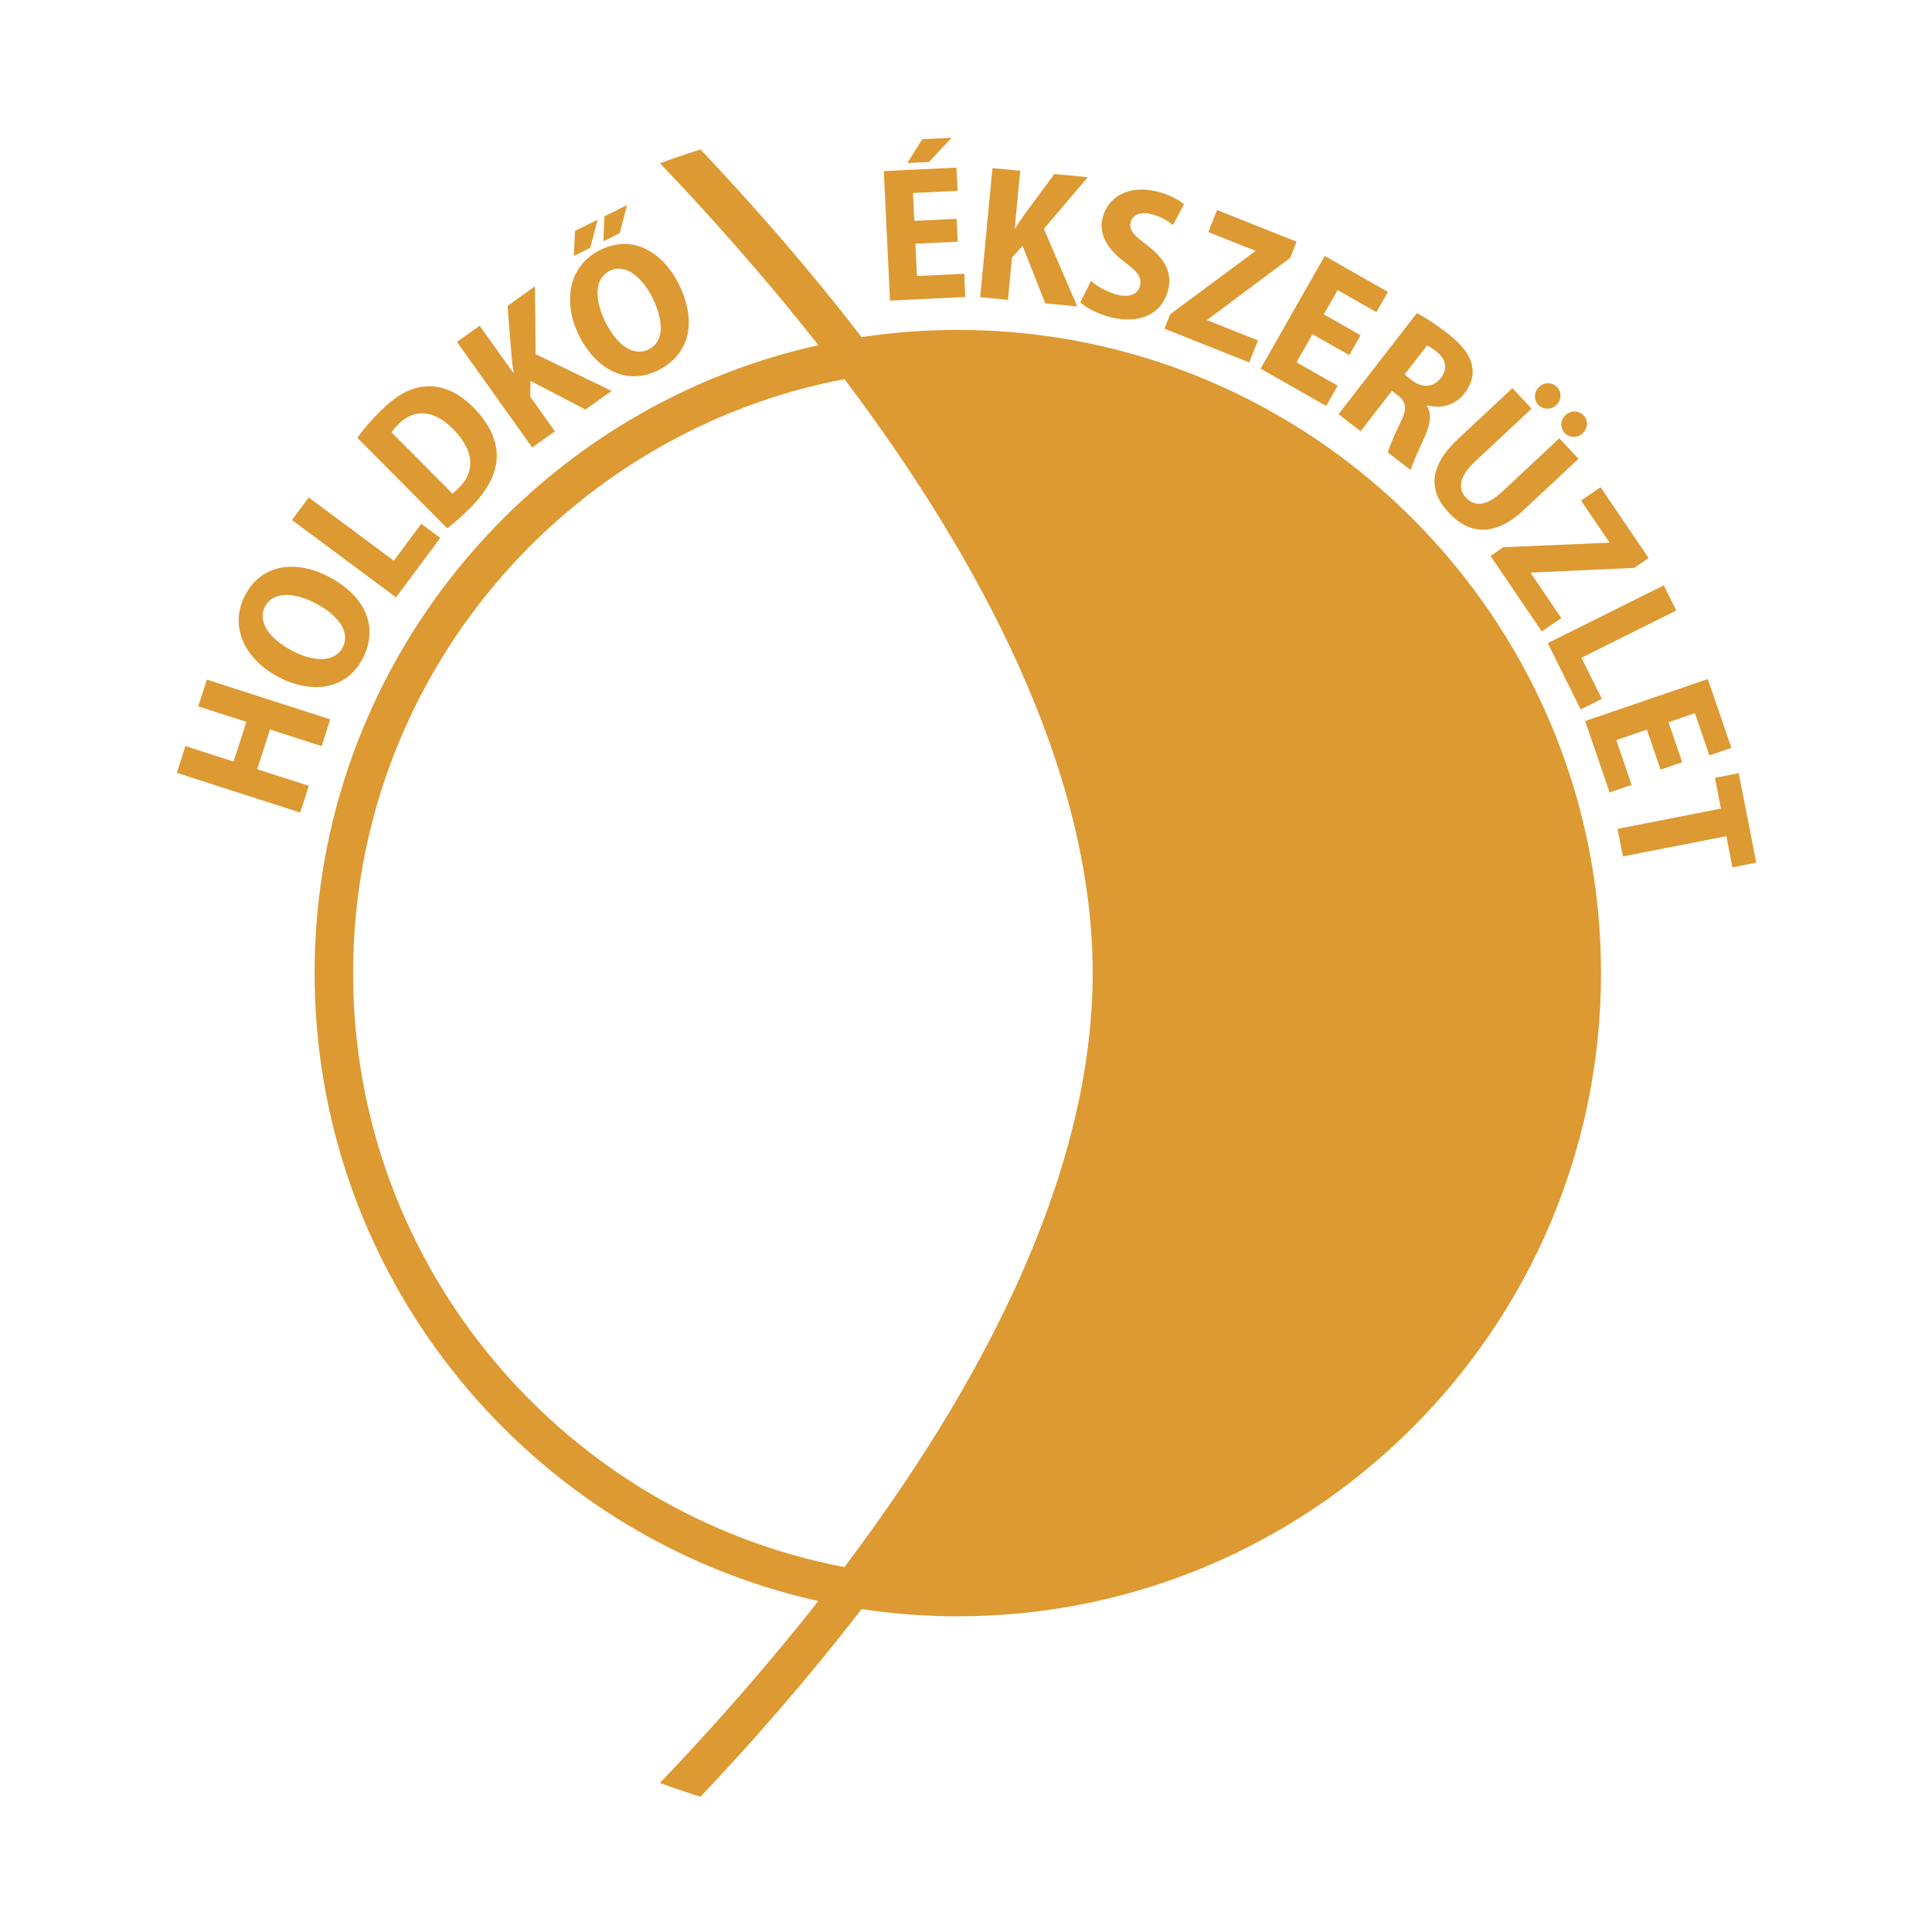 <?xml version="1.0" encoding="UTF-8"?><svg id="Layer_1" xmlns="http://www.w3.org/2000/svg" viewBox="0 0 512 512"><polygon points="71.556 193.32 85.238 197.73 87.521 190.646 54.82 180.107 52.536 187.19 65.297 191.303 61.904 201.832 49.143 197.719 46.86 204.803 79.562 215.342 81.845 208.259 68.163 203.849 71.556 193.32" fill="#dd9932"/><path d="M73.693,179.365c8.559,4.538,17.908,3.666,22.326-4.667,4.204-7.927,1.508-16.34-8.898-21.856-7.972-4.228-17.491-3.908-22.124,4.831-4.371,8.244-.178,16.988,8.696,21.693ZM70.261,160.694c2.197-4.143,8.002-3.663,13.408-.797,5.991,3.177,9.283,7.634,7.157,11.643-2.078,3.919-7.328,4.136-13.545.84-6.081-3.224-9.098-7.766-7.02-11.686Z" fill="#dd9932"/><polygon points="116.67 142.556 111.637 138.815 104.366 148.595 81.819 131.834 77.377 137.809 104.959 158.311 116.67 142.556" fill="#dd9932"/><path d="M124.432,134.801c4.341-4.313,6.843-8.669,7.181-12.958.338-4.218-1.377-9.055-6.122-13.831-4.421-4.45-8.887-6.05-13.144-5.559-3.787.384-7.328,2.319-11.487,6.453-2.496,2.48-4.704,5.034-6.153,7.12l23.83,23.985c1.374-1.077,3.435-2.766,5.895-5.21ZM105.609,112.383c4.161-4.133,9.352-3.828,14.384,1.236,6.074,6.114,5.767,11.595,1.572,15.691-.543.539-1.194,1.186-1.664,1.509l-16.138-16.242c.326-.54.905-1.259,1.846-2.194Z" fill="#dd9932"/><path d="M147.061,114.307l-6.539-9.176.081-4.19,14.554,7.596,6.933-4.942-20.152-9.741-.165-17.976-7.265,5.178,1.046,13.152c.117,1.482.305,2.976.564,4.481l-.124.089-8.877-12.455-6.02,4.29,19.943,27.983,6.021-4.29Z" fill="#dd9932"/><polygon points="166.169 54.344 160.187 57.317 159.897 63.952 164.235 61.796 166.169 54.344" fill="#dd9932"/><polygon points="158.36 58.224 152.378 61.196 152.088 67.832 156.426 65.677 158.36 58.224" fill="#dd9932"/><path d="M174.338,98.173c8.038-3.993,10.75-12.402,5.508-22.951-4.016-8.084-11.94-13.371-20.799-8.969-8.357,4.153-10.046,13.703-5.576,22.7,4.311,8.677,12.419,13.418,20.866,9.22ZM161.565,71.778c4.201-2.088,8.639,1.686,11.362,7.167,3.017,6.074,3.094,11.615-.969,13.635-3.973,1.974-8.367-.91-11.499-7.212-3.063-6.166-2.867-11.615,1.106-13.589Z" fill="#dd9932"/><polygon points="252.173 36.512 244.432 36.883 240.446 43.199 246.201 42.924 252.173 36.512" fill="#dd9932"/><polygon points="255.826 78.707 255.532 72.544 243.002 73.144 242.593 64.588 253.797 64.052 253.508 57.991 242.302 58.527 241.949 51.142 253.765 50.576 253.47 44.414 234.218 45.335 235.861 79.663 255.826 78.707" fill="#dd9932"/><path d="M268.183,68.242l2.805-3.113,6.025,15.269,8.476.806-8.851-20.557,11.644-13.692-8.881-.844-7.82,10.625c-.881,1.196-1.718,2.448-2.508,3.756l-.153-.015,1.447-15.225-7.359-.699-3.25,34.205,7.358.7,1.067-11.216Z" fill="#dd9932"/><path d="M296.191,78.124c-2.823-.69-5.479-2.285-7.08-3.674l-2.815,5.716c1.416,1.291,4.604,3.068,8.071,3.916,8.37,2.046,13.794-1.457,15.199-7.202,1.065-4.359-.549-8.061-5.417-11.77-3.675-2.788-5.029-4.117-4.509-6.247.412-1.684,2.285-2.905,5.406-2.143,2.825.69,4.748,2.053,5.791,2.938l2.928-5.531c-1.479-1.254-3.834-2.565-7.153-3.377-7.578-1.853-13.052,1.428-14.421,7.025-1.054,4.309,1.243,8.23,5.948,11.742,3.24,2.42,4.534,3.996,4.001,6.176-.533,2.179-2.631,3.241-5.948,2.43Z" fill="#dd9932"/><polygon points="332.616 66.591 310.12 83.268 308.593 87.105 331.05 96.042 333.368 90.215 319.913 84.86 319.97 84.718 341.899 68.364 343.615 64.053 322.531 55.663 320.212 61.49 332.673 66.448 332.616 66.591" fill="#dd9932"/><polygon points="351.447 107.584 354.496 102.222 343.594 96.021 347.829 88.575 357.58 94.121 360.579 88.847 350.828 83.302 354.483 76.875 364.764 82.723 367.815 77.361 351.062 67.832 334.074 97.703 351.447 107.584" fill="#dd9932"/><path d="M360.565,114.285l8.312-10.719,1.532,1.187c2.257,1.75,2.626,3.521.614,7.446-1.814,3.755-3.014,6.633-3.205,7.711l6.046,4.688c.287-1.454,2.209-5.513,3.819-9.171,1.386-3.119,1.754-5.674.453-7.908l.095-.121c3.248.97,7.289.168,9.82-3.096,1.907-2.458,2.611-4.946,2.02-7.597-.666-2.969-3.009-5.689-6.677-8.533-2.901-2.25-5.747-4.07-7.892-5.216l-20.781,26.799,5.844,4.531ZM378.19,91.557c.496.192,1.285.673,2.453,1.579,2.669,2.134,3.057,4.63,1.15,7.088-1.842,2.377-4.777,2.748-7.598.562l-1.973-1.532,5.968-7.697Z" fill="#dd9932"/><path d="M419.414,114.841c1.414-1.324,1.519-3.376.266-4.717-1.288-1.378-3.379-1.448-4.793-.124-1.377,1.289-1.52,3.377-.232,4.754,1.29,1.377,3.382,1.376,4.76.087Z" fill="#dd9932"/><path d="M412.414,107.356c1.414-1.324,1.52-3.376.266-4.717-1.253-1.34-3.377-1.447-4.793-.124-1.378,1.289-1.485,3.414-.231,4.754,1.288,1.378,3.381,1.376,4.758.087Z" fill="#dd9932"/><path d="M383.935,135.875c5.676,6.07,12.527,6.155,19.863-.706l14.524-13.583-5.085-5.436-15.007,14.035c-4.245,3.971-7.391,4.19-9.724,1.695-2.264-2.421-1.758-5.686,2.375-9.552l15.008-14.035-5.085-5.437-14.486,13.548c-7.449,6.966-7.991,13.477-2.383,19.472Z" fill="#dd9932"/><polygon points="426.515 143.734 426.388 143.82 398.415 145.016 394.999 147.337 408.582 167.324 413.768 163.799 405.631 151.824 405.757 151.738 433.079 150.491 436.916 147.884 424.164 129.12 418.978 132.645 426.515 143.734" fill="#dd9932"/><polygon points="418.907 188.01 424.52 185.216 419.091 174.308 444.238 161.79 440.922 155.127 410.16 170.438 418.907 188.01" fill="#dd9932"/><polygon points="428.33 196.133 436.433 193.357 440.068 203.969 445.807 202.004 442.174 191.392 449.168 188.997 453 200.187 458.835 198.188 452.591 179.956 420.082 191.09 426.558 209.997 432.393 207.998 428.33 196.133" fill="#dd9932"/><polygon points="460.777 204.899 454.475 206.135 456.072 214.289 428.659 219.66 430.091 226.964 457.504 221.592 459.121 229.846 465.424 228.611 460.777 204.899" fill="#dd9932"/><path d="M253.835,87.429c-8.667,0-17.184.655-25.507,1.909-4.627-5.99-9.466-12.023-14.537-18.103-9.518-11.409-19.062-22.015-28.15-31.621-3.622,1.13-7.204,2.35-10.747,3.653,13.332,13.947,27.87,30.254,41.981,48.209-76.279,16.93-133.497,85.108-133.497,166.409,0,81.295,57.21,149.469,133.482,166.405-14.109,17.955-28.645,34.261-41.975,48.209,3.546,1.305,7.132,2.525,10.757,3.657,9.087-9.606,18.632-20.212,28.149-31.62,5.072-6.08,9.911-12.114,14.538-18.104,8.323,1.254,16.839,1.909,25.505,1.909,93.991,0,170.458-76.467,170.458-170.456s-76.466-170.457-170.458-170.457ZM223.774,415.305c-74.047-14.111-130.199-79.326-130.199-157.419,0-78.099,56.16-143.318,130.214-157.423,35.11,46.589,65.785,102.885,65.785,157.423,0,54.521-30.684,110.822-65.801,157.419Z" fill="#dd9932"/></svg>